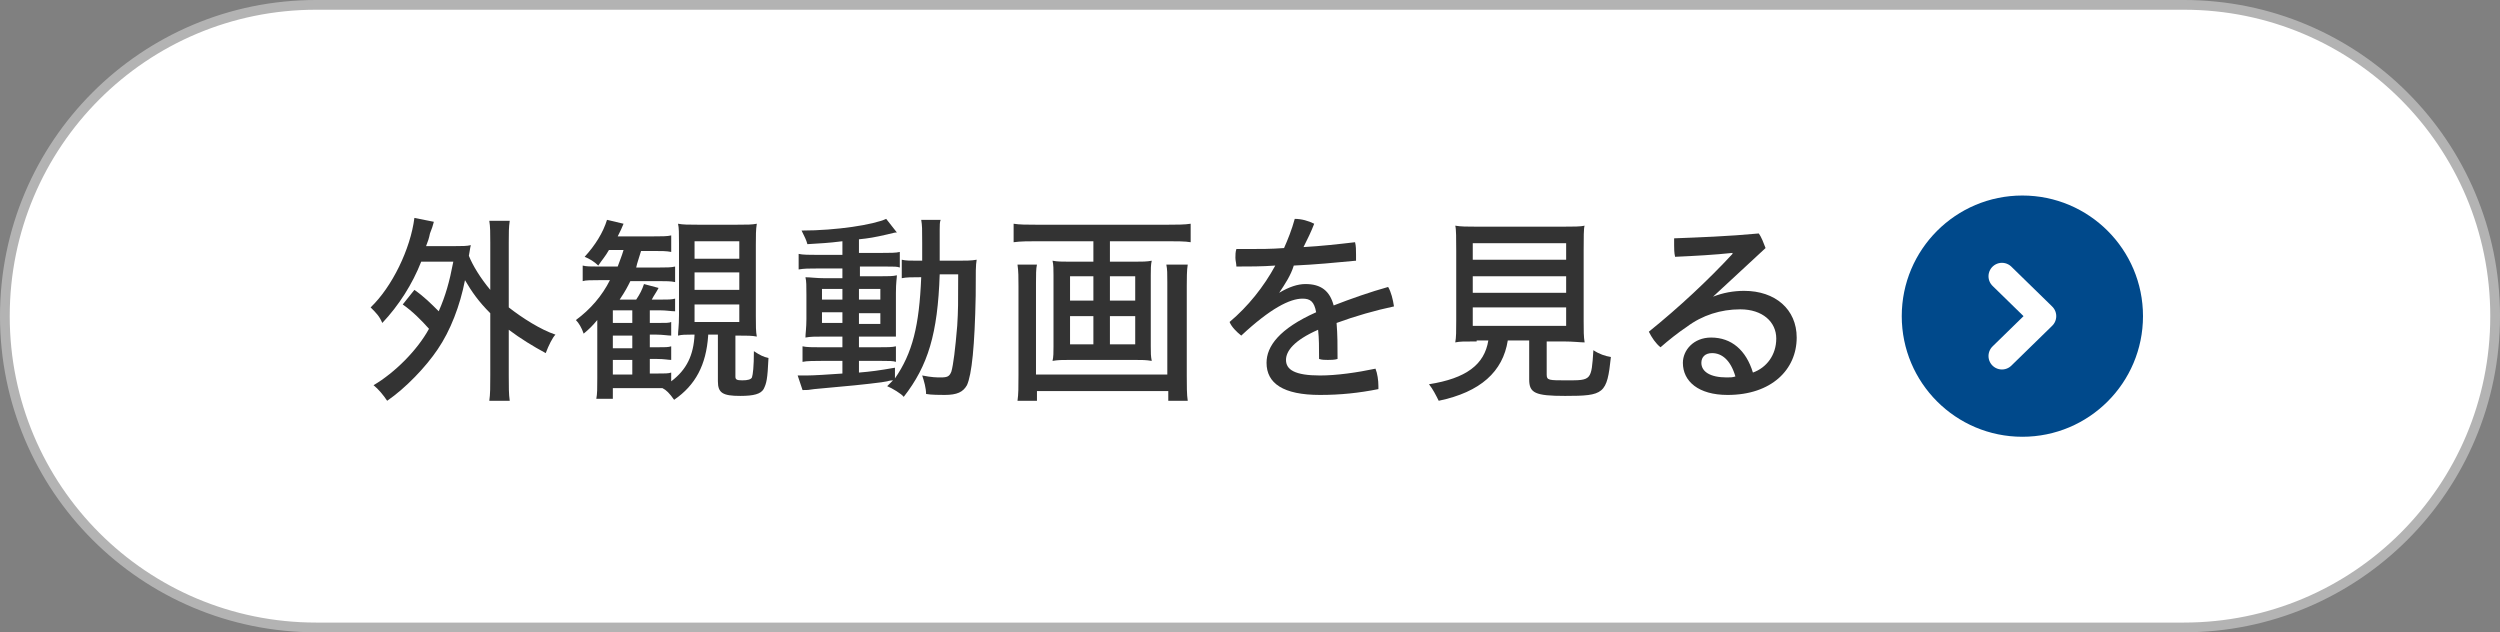 <?xml version="1.0" encoding="utf-8"?>
<!-- Generator: Adobe Illustrator 28.0.0, SVG Export Plug-In . SVG Version: 6.00 Build 0)  -->
<svg version="1.1" id="レイヤー_1" xmlns="http://www.w3.org/2000/svg" xmlns:xlink="http://www.w3.org/1999/xlink" x="0px"
	 y="0px" width="257px" height="65px" viewBox="0 0 257 65" style="enable-background:new 0 0 257 65;" xml:space="preserve">
<rect x="0" y="0" width="257" height="65" fill="#808080" stroke="none"/>
<style type="text/css">
	.st0{fill:#FFFFFF;stroke:#B3B3B3;stroke-miterlimit:10;}
	.st1{fill:#00498B;}
	.st2{fill:none;stroke:#FFFFFF;stroke-width:2.765;stroke-linecap:round;stroke-linejoin:round;stroke-miterlimit:10;}
	.st3{fill:#333333;}
</style>
<g>
	<path class="st0" d="M224.5,64.5h-192c-17.7,0-32-14.3-32-32v0c0-17.7,14.3-32,32-32h192c17.7,0,32,14.3,32,32v0
		C256.5,50.2,242.2,64.5,224.5,64.5z"/>
	<g>
		<g>
			<circle class="st1" cx="207.9" cy="32.5" r="12.4"/>
			<polyline class="st2" points="205.8,36.6 210,32.5 205.8,28.4 			"/>
		</g>
	</g>
	<g>
		<path class="st3" d="M42.6,29.8c1,0.7,1.7,1.4,2.5,2.2c0.7-1.6,1.1-3,1.5-5.1h-3.3c-0.9,2.3-2.3,4.5-4,6.3c-0.3-0.7-0.6-1-1.2-1.6
			c2.2-2.1,4.1-6,4.5-9.2l2,0.4c-0.1,0.4-0.2,0.7-0.4,1.2c-0.1,0.5-0.2,0.8-0.4,1.3h3c0.7,0,1.2,0,1.6-0.1c-0.1,0.4-0.1,0.6-0.2,1.1
			c0.4,1,1.2,2.3,2.2,3.5v-4.9c0-0.9,0-1.6-0.1-2.2h2.1c-0.1,0.7-0.1,1.2-0.1,2.2v6.7c1.4,1.1,3.3,2.3,4.8,2.8
			c-0.3,0.3-0.7,1.1-1,1.9c-1.3-0.7-2.6-1.5-3.8-2.4v4.7c0,1.2,0,1.9,0.1,2.6h-2.1c0.1-0.7,0.1-1.4,0.1-2.6v-6.4
			c-1.2-1.2-1.9-2.2-2.6-3.4c-0.5,2.6-1.5,5.2-2.8,7.1c-1.2,1.8-3.3,4-5.2,5.3c-0.4-0.6-0.9-1.2-1.4-1.6c2.2-1.3,4.5-3.6,5.7-5.8
			c-0.8-0.9-1.7-1.8-2.7-2.5L42.6,29.8z"/>
		<path class="st3" d="M72.8,34.5c-0.2,3-1.3,5.1-3.5,6.6c-0.5-0.7-0.8-1-1.2-1.2c-0.3,0-0.5,0-1.1,0h-4V41h-1.7
			c0.1-0.5,0.1-1.1,0.1-2.1v-4.4c0-0.5,0-0.9,0-1.6c-0.5,0.6-0.8,0.9-1.4,1.4c-0.2-0.6-0.5-1.1-0.8-1.4c1.5-1.1,2.7-2.5,3.5-4.1
			h-1.1c-0.8,0-1.4,0-1.7,0.1v-1.6c0.4,0.1,0.8,0.1,1.6,0.1h2c0.2-0.6,0.4-1,0.6-1.7h-1.5c-0.4,0.7-0.7,1-1.1,1.6
			c-0.4-0.4-0.9-0.7-1.4-0.9c1.1-1.2,1.9-2.5,2.3-3.8l1.7,0.4c-0.2,0.5-0.3,0.7-0.6,1.3h3.6c0.9,0,1.5,0,1.9-0.1v1.7
			c-0.5-0.1-1-0.1-1.9-0.1h-1.2c-0.2,0.7-0.4,1.2-0.5,1.7h2.4c0.7,0,1.2,0,1.6-0.1v1.6c-0.4-0.1-1-0.1-1.6-0.1h-3
			c-0.3,0.6-0.5,1-1.1,1.9h1.7c0.4-0.6,0.6-1,0.8-1.6l1.5,0.4c-0.2,0.4-0.5,0.8-0.7,1.2h0.8c0.9,0,1.2,0,1.6-0.1V32
			c-0.4,0-0.9-0.1-1.6-0.1h-1v1.3h0.7c1,0,1.3,0,1.5-0.1v1.4c-0.3,0-0.9-0.1-1.5-0.1h-0.7v1.3h0.7c0.9,0,1.2,0,1.5-0.1v1.4
			c-0.3,0-0.7-0.1-1.5-0.1h-0.7v1.5h0.6c1,0,1.3,0,1.6-0.1v0.9c1.6-1.2,2.3-2.7,2.4-4.8H71c-0.5,0-0.9,0-1.3,0.1
			c0-0.5,0.1-0.9,0.1-2.1v-7.4c0-1,0-1.6-0.1-2c0.5,0.1,1.1,0.1,2,0.1h4.1c1,0,1.5,0,2-0.1c-0.1,0.6-0.1,1.2-0.1,2.2v7.3
			c0,1,0,1.6,0.1,2.1c-0.5-0.1-1-0.1-1.9-0.1h-0.3v4.2c0,0.3,0.1,0.4,0.7,0.4c0.6,0,0.9-0.1,1-0.3c0.1-0.3,0.2-1.1,0.2-2.7
			c0.6,0.4,1,0.6,1.5,0.7c-0.1,2.2-0.2,2.6-0.5,3.2c-0.3,0.5-1,0.7-2.4,0.7c-1.8,0-2.3-0.3-2.3-1.5v-4.8H72.8z M65,33.2v-1.3h-2v1.3
			H65z M63,35.8h2v-1.3h-2V35.8z M63,38.5h2V37h-2V38.5z M71.4,26.6H76v-1.8h-4.6V26.6z M71.4,29.8H76V28h-4.6V29.8z M71.4,33.1H76
			v-1.8h-4.6V33.1z"/>
		<path class="st3" d="M86.6,24.8C85,25,84.5,25,83,25.1c-0.1-0.4-0.3-0.8-0.6-1.4c3.6,0,7.4-0.6,8.7-1.2l1.1,1.4
			c-0.2,0-0.2,0-1,0.2c-1.3,0.3-1.9,0.4-2.9,0.5V26h2.3c0.9,0,1.5,0,1.9-0.1v1.6c-0.3-0.1-0.5-0.1-1.5-0.1h-2.6v1h2.1
			c0.8,0,1.3,0,1.7-0.1c0,0.3-0.1,0.7-0.1,1.8v2.6c0,1,0,1.6,0,1.9c-0.6,0-0.9,0-1.8,0h-2v1.1h1.9c1,0,1.5,0,1.9-0.1v1.6
			c-0.3-0.1-0.7-0.1-1.5-0.1h-2.3v1.2c1.2-0.1,2-0.2,3.7-0.5v1.1c1.8-2.6,2.5-5.4,2.7-10.4h-0.2c-0.8,0-1.3,0-1.8,0.1v-1.9
			c0.4,0.1,0.9,0.1,1.6,0.1h0.5c0-0.6,0-1.1,0-1.8c0-1.5,0-1.8-0.1-2.4h2c-0.1,0.2-0.1,0.6-0.1,1c0,0.1,0,1.2,0,3.2h1.9
			c0.7,0,1.4,0,1.9-0.1c-0.1,0.6-0.1,1.1-0.1,3.7c-0.1,5.2-0.4,8.1-0.9,9.2c-0.4,0.7-1,1-2.3,1c-0.4,0-1.4,0-1.9-0.1
			c0-0.6-0.2-1.3-0.4-1.9c1,0.2,1.5,0.2,1.9,0.2c0.7,0,0.9-0.1,1.1-0.6c0.2-0.7,0.4-2.3,0.6-4.7c0.1-1.6,0.1-2.3,0.1-5.3h-1.9
			c-0.2,6.1-1.2,9.4-3.7,12.6c-0.2-0.3-1.2-0.9-1.7-1.1c0.3-0.3,0.4-0.4,0.6-0.6c-0.3,0-0.6,0.1-0.6,0.1l-0.6,0.1
			c-1.5,0.2-3.5,0.4-6.9,0.7c-0.6,0.1-0.7,0.1-1.2,0.1L82,38.6c0.4,0,0.6,0,0.9,0c0.7,0,2.3-0.1,3.7-0.2v-1.3h-2.2
			c-0.6,0-1.5,0-1.9,0.1v-1.6c0.4,0.1,1.1,0.1,1.9,0.1h2.2v-1.1h-1.9c-0.9,0-1.4,0-1.9,0.1c0-0.4,0.1-1,0.1-1.9v-2.5
			c0-0.9,0-1.4-0.1-1.8c0.5,0,1.1,0.1,2,0.1h1.8v-1H84c-0.9,0-1.3,0-1.9,0.1v-1.6c0.4,0.1,1.2,0.1,1.9,0.1h2.6V24.8z M84.5,29.7v1.1
			h2.1v-1.1H84.5z M84.5,32.1v1.1h2.1v-1.1H84.5z M88.3,30.8h2.2v-1.1h-2.2V30.8z M88.3,33.3h2.2v-1.1h-2.2V33.3z"/>
		<path class="st3" d="M106.6,24.8c-0.8,0-1.7,0-2.4,0.1V23c0.6,0.1,1.4,0.1,2.3,0.1h13.6c0.8,0,1.7,0,2.3-0.1v1.9
			c-0.5-0.1-1.6-0.1-2.3-0.1h-6v2.1h2.6c0.7,0,1.2,0,1.7-0.1c-0.1,0.4-0.1,0.9-0.1,1.5v7.3c0,0.7,0,1,0.1,1.5
			c-0.6-0.1-1-0.1-1.8-0.1H110c-0.8,0-1.2,0-1.8,0.1c0.1-0.4,0.1-0.9,0.1-1.5v-7.3c0-0.6,0-1.1-0.1-1.5c0.5,0.1,1,0.1,1.7,0.1h2.5
			v-2.1H106.6z M122.1,27.2c-0.1,0.5-0.1,1.6-0.1,2.2v9.2c0,1,0,2,0.1,2.6h-2v-1h-13.5v1h-2c0.1-0.7,0.1-1.4,0.1-2.6v-9.2
			c0-0.9,0-1.5-0.1-2.2h2c-0.1,0.4-0.1,1.1-0.1,1.9v9.4h13.5v-9.5c0-0.9,0-1.3-0.1-1.8H122.1z M110,28.4v2.5h2.4v-2.5H110z
			 M110,32.5v2.9h2.4v-2.9H110z M116.7,30.9v-2.5h-2.6v2.5H116.7z M116.7,35.4v-2.9h-2.6v2.9H116.7z"/>
		<path class="st3" d="M131.5,30.1c1-0.6,1.9-0.9,2.7-0.9c1.6,0,2.5,0.7,2.9,2.2c1.8-0.7,3.8-1.4,5.6-1.9c0.3,0.5,0.5,1.3,0.6,2
			c-1.9,0.4-4,1-5.9,1.7c0.1,1.2,0.1,2.3,0.1,3.7c-0.3,0.1-0.7,0.1-1,0.1c-0.3,0-0.6,0-0.9-0.1c0-1.2,0-2.1-0.1-3
			c-2.5,1.1-3.3,2.2-3.3,3.1c0,1,0.9,1.6,3.5,1.6c1.7,0,3.8-0.3,5.7-0.7c0.2,0.5,0.3,1.2,0.3,1.8c0,0.1,0,0.2,0,0.3
			c-2,0.4-3.9,0.6-6,0.6c-3.8,0-5.5-1.2-5.5-3.3c0-1.7,1.3-3.5,5.1-5.2c-0.2-1.1-0.6-1.4-1.4-1.4c-1.3,0-3.3,1-6.3,3.8
			c-0.5-0.4-1-0.9-1.2-1.4c1.9-1.6,3.5-3.6,4.7-5.8c-1.4,0.1-2.7,0.1-4,0.1c0-0.3-0.1-0.6-0.1-0.9s0-0.6,0.1-0.9c0.4,0,0.8,0,1.2,0
			c1.2,0,2.4,0,3.7-0.1c0.4-0.9,0.8-1.9,1.1-3c0.7,0,1.4,0.2,2,0.5c-0.3,0.8-0.7,1.6-1.1,2.4c1.8-0.1,3.6-0.3,5.3-0.5
			c0.1,0.4,0.1,0.8,0.1,1.3c0,0.2,0,0.4,0,0.6c-2.1,0.2-4.2,0.4-6.4,0.5C132.7,28.3,132.1,29.2,131.5,30.1L131.5,30.1z"/>
		<path class="st3" d="M151.8,35.1c-1.4,0-1.7,0-2.2,0.1c0.1-0.5,0.1-1.2,0.1-2.2v-7.2c0-1.2,0-2.3-0.1-2.6c0.6,0.1,1.2,0.1,2.1,0.1
			h9.1c0.9,0,1.7,0,2.1-0.1c-0.1,0.2-0.1,1.3-0.1,2.6V33c0,1,0,1.6,0.1,2.2c-0.4,0-1.2-0.1-2.2-0.1H159v3.4c0,0.6,0.2,0.6,2.1,0.6
			c2.5,0,2.5,0,2.7-3.1c0.6,0.4,1.2,0.6,1.8,0.7c-0.4,3.8-0.7,4-4.7,4c-3.1,0-3.7-0.3-3.7-1.7v-4H155c-0.5,3.2-2.8,5.3-7.1,6.2
			c-0.3-0.6-0.6-1.2-1-1.7c3.8-0.6,5.7-2,6.1-4.5H151.8z M151.4,26.7h9.6V25h-9.6V26.7z M151.4,30.1h9.6v-1.7h-9.6V30.1z
			 M151.4,33.5h9.6v-1.9h-9.6V33.5z"/>
		<path class="st3" d="M176.1,30.5c1-0.4,2.1-0.6,3.2-0.6c3.2,0,5.4,1.9,5.4,4.8c0,3.3-2.6,5.9-7.1,5.9c-3,0-4.6-1.4-4.6-3.3
			c0-1.3,1.1-2.6,2.9-2.6c2.1,0,3.6,1.3,4.3,3.6c1.4-0.5,2.4-1.8,2.4-3.5c0-1.7-1.4-3-3.7-3c-2,0-3.9,0.6-5.5,1.8
			c-0.9,0.6-1.9,1.4-2.7,2.1c-0.5-0.4-0.9-1-1.2-1.6c3.1-2.5,6.1-5.3,8.6-8l0-0.1c-1.9,0.2-3.7,0.3-5.9,0.4
			c-0.1-0.4-0.1-0.9-0.1-1.2c0-0.2,0-0.5,0-0.7c2.6-0.1,5.5-0.2,8.7-0.5c0.3,0.4,0.5,1,0.7,1.5L176.1,30.5L176.1,30.5z M176,36.3
			c-0.7,0-1.1,0.4-1.1,1c0,0.9,0.9,1.5,2.6,1.5c0.4,0,0.6,0,0.9-0.1C177.9,37,177,36.3,176,36.3z"/>
	</g>
</g>
</svg>
